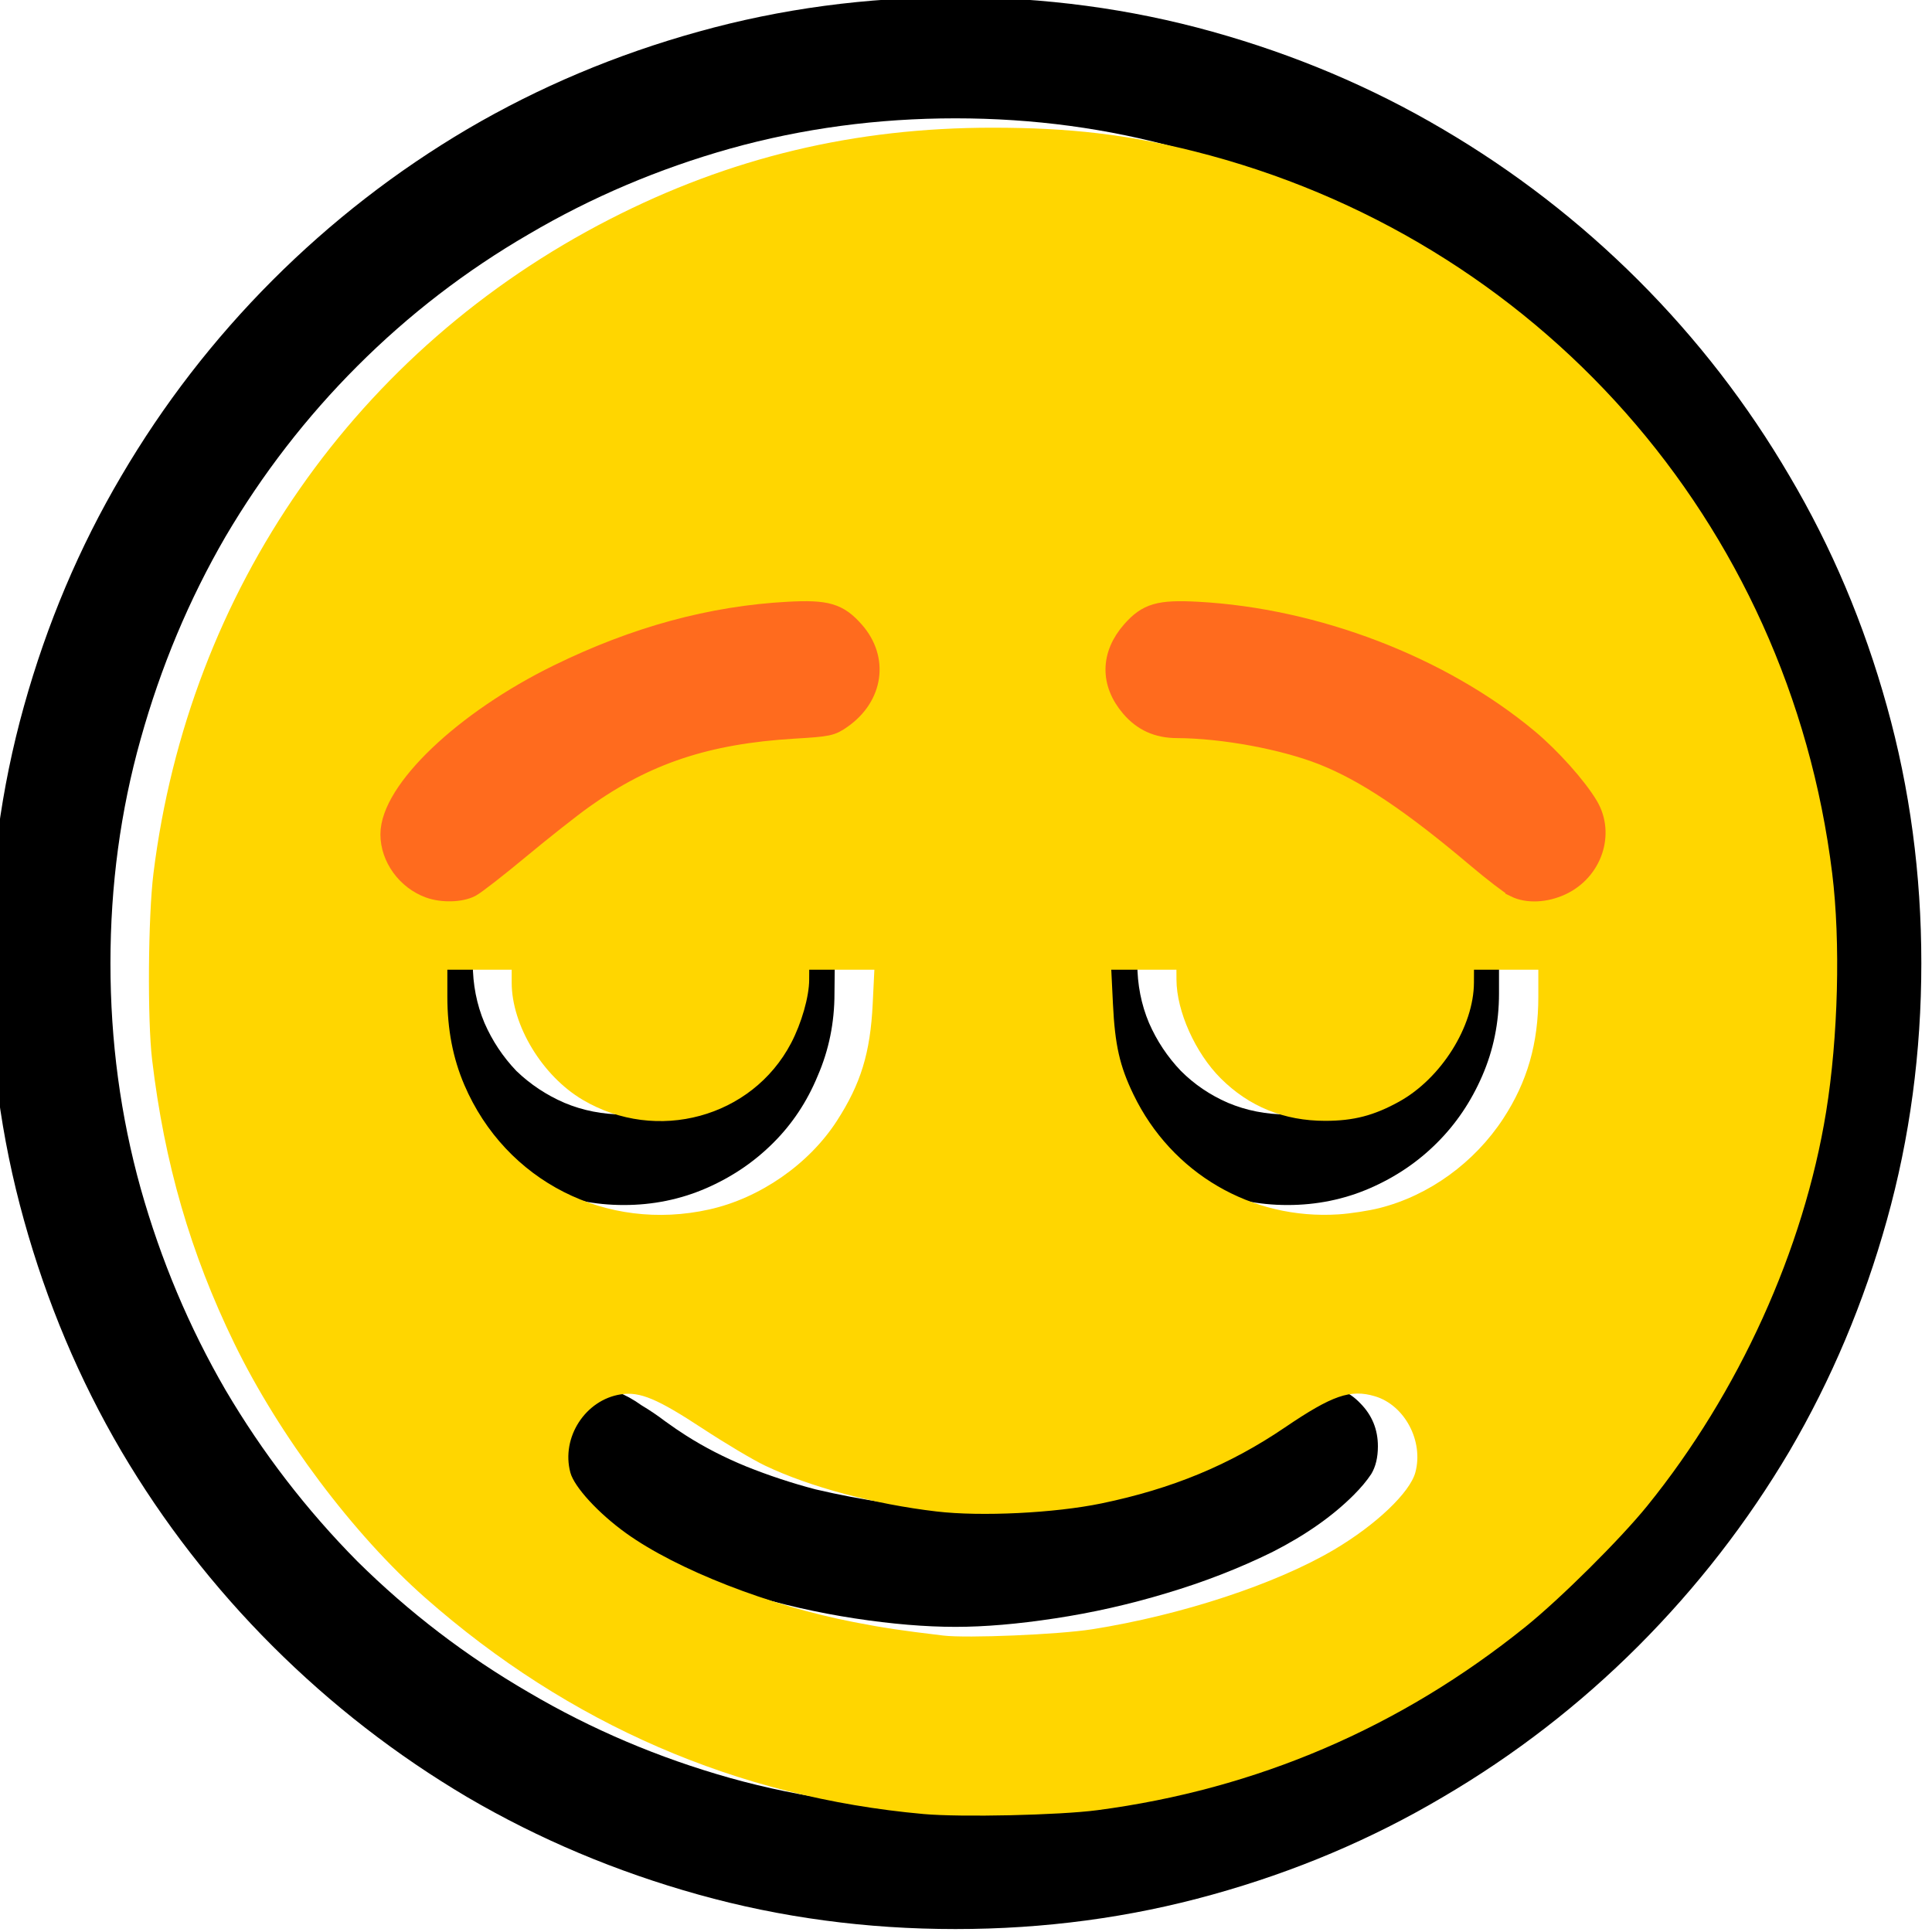 <?xml version="1.0" encoding="UTF-8" standalone="no"?>
<!-- Created with Inkscape (http://www.inkscape.org/) -->

<svg
   width="100.001mm"
   height="100mm"
   viewBox="0 0 100.001 100"
   version="1.1"
   id="svg122204"
   inkscape:version="1.1.2 (b8e25be833, 2022-02-05)"
   sodipodi:docname="relieved.svg"
   xmlns:inkscape="http://www.inkscape.org/namespaces/inkscape"
   xmlns:sodipodi="http://sodipodi.sourceforge.net/DTD/sodipodi-0.dtd"
   xmlns="http://www.w3.org/2000/svg"
   xmlns:svg="http://www.w3.org/2000/svg">
  <sodipodi:namedview
     id="namedview122206"
     pagecolor="#ffffff"
     bordercolor="#666666"
     borderopacity="1.0"
     inkscape:pageshadow="2"
     inkscape:pageopacity="0.0"
     inkscape:pagecheckerboard="0"
     inkscape:document-units="mm"
     showgrid="false"
     inkscape:zoom="0.80087682"
     inkscape:cx="850.94234"
     inkscape:cy="625.56436"
     inkscape:window-width="3840"
     inkscape:window-height="2066"
     inkscape:window-x="-11"
     inkscape:window-y="-11"
     inkscape:window-maximized="1"
     inkscape:current-layer="layer1" />
  <defs
     id="defs122201" />
  <g
     inkscape:label="Ebene 1"
     inkscape:groupmode="layer"
     id="layer1"
     transform="translate(120.368,17.294)">
    <g
       id="g121857"
       transform="translate(1204.533,375.207)">
      <g
         aria-label="😌"
         id="text113069"
         style="font-size:10.583px;line-height:1.25;stroke-width:0.265"
         transform="matrix(8.414,0,0,8.414,9759.336,2497.253)">
        <path
           d="m -1311.479,-343.463 q 0.822,0 1.581,0.212 0.76,0.212 1.416,0.599 0.661,0.388 1.204,0.93 0.543,0.543 0.93,1.204 0.388,0.656 0.599,1.416 0.212,0.76 0.212,1.581 0,0.822 -0.212,1.581 -0.212,0.76 -0.599,1.421 -0.388,0.656 -0.93,1.199 -0.543,0.543 -1.204,0.93 -0.656,0.388 -1.416,0.599 -0.76,0.212 -1.581,0.212 -0.822,0 -1.581,-0.212 -0.76,-0.212 -1.421,-0.599 -0.656,-0.388 -1.199,-0.93 -0.543,-0.543 -0.93,-1.199 -0.388,-0.661 -0.599,-1.421 -0.212,-0.76 -0.212,-1.581 0,-0.822 0.212,-1.581 0.212,-0.76 0.599,-1.416 0.388,-0.661 0.93,-1.204 0.543,-0.543 1.199,-0.93 0.661,-0.388 1.421,-0.599 0.76,-0.212 1.581,-0.212 z m 0,11.141 q 0.718,0 1.38,-0.186 0.667,-0.186 1.245,-0.527 0.579,-0.336 1.049,-0.806 0.475,-0.475 0.811,-1.054 0.341,-0.579 0.527,-1.24 0.186,-0.667 0.186,-1.385 0,-0.718 -0.186,-1.38 -0.186,-0.667 -0.527,-1.245 -0.336,-0.579 -0.811,-1.049 -0.47,-0.475 -1.049,-0.811 -0.579,-0.341 -1.245,-0.527 -0.661,-0.186 -1.38,-0.186 -0.718,0 -1.385,0.186 -0.661,0.186 -1.24,0.527 -0.579,0.336 -1.054,0.811 -0.47,0.47 -0.811,1.049 -0.336,0.579 -0.522,1.245 -0.186,0.661 -0.186,1.38 0,0.718 0.186,1.385 0.186,0.661 0.522,1.24 0.341,0.579 0.811,1.054 0.475,0.47 1.054,0.806 0.579,0.341 1.24,0.527 0.667,0.186 1.385,0.186 z m 0,-1.855 q 0.207,0 0.424,-0.026 0.222,-0.031 0.434,-0.083 0.217,-0.057 0.419,-0.14 0.207,-0.083 0.382,-0.191 0.062,-0.036 0.129,-0.088 0.072,-0.052 0.145,-0.098 0.078,-0.052 0.15,-0.083 0.077,-0.036 0.15,-0.036 0.155,0 0.258,0.109 0.108,0.109 0.108,0.264 0,0.103 -0.041,0.171 -0.041,0.062 -0.108,0.129 -0.196,0.196 -0.501,0.351 -0.305,0.15 -0.651,0.253 -0.341,0.103 -0.687,0.155 -0.341,0.052 -0.61,0.052 -0.279,0 -0.62,-0.052 -0.341,-0.052 -0.682,-0.155 -0.341,-0.103 -0.646,-0.253 -0.3,-0.15 -0.501,-0.351 -0.072,-0.072 -0.114,-0.134 -0.036,-0.062 -0.036,-0.165 0,-0.15 0.108,-0.258 0.114,-0.114 0.264,-0.114 0.067,0 0.145,0.036 0.078,0.031 0.15,0.083 0.077,0.046 0.145,0.098 0.072,0.052 0.129,0.088 0.171,0.109 0.372,0.191 0.207,0.083 0.424,0.14 0.222,0.052 0.439,0.083 0.222,0.026 0.424,0.026 z m -0.744,-3.157 q 0,0.269 -0.103,0.506 -0.098,0.238 -0.274,0.413 -0.176,0.176 -0.413,0.279 -0.238,0.103 -0.506,0.103 -0.269,0 -0.506,-0.103 -0.238,-0.103 -0.413,-0.279 -0.176,-0.176 -0.279,-0.413 -0.103,-0.238 -0.103,-0.506 v -0.186 h 0.372 q 0,0.196 0.072,0.367 0.072,0.165 0.196,0.295 0.129,0.124 0.295,0.196 0.171,0.072 0.367,0.072 0.191,0 0.362,-0.072 0.171,-0.072 0.295,-0.196 0.124,-0.129 0.196,-0.295 0.072,-0.171 0.072,-0.367 h 0.372 z m 3.716,-0.186 h 0.372 v 0.186 q 0,0.269 -0.103,0.506 -0.103,0.238 -0.279,0.413 -0.176,0.176 -0.413,0.279 -0.238,0.103 -0.506,0.103 -0.269,0 -0.506,-0.103 -0.238,-0.103 -0.413,-0.279 -0.176,-0.176 -0.279,-0.413 -0.098,-0.238 -0.098,-0.506 v -0.186 h 0.372 q 0,0.196 0.072,0.367 0.072,0.165 0.196,0.295 0.124,0.124 0.289,0.196 0.171,0.072 0.367,0.072 0.191,0 0.362,-0.072 0.171,-0.072 0.295,-0.196 0.129,-0.129 0.202,-0.295 0.072,-0.171 0.072,-0.367 z m -4.088,-2.227 q 0.155,0 0.264,0.109 0.109,0.109 0.109,0.264 0,0.15 -0.114,0.264 -0.108,0.109 -0.258,0.109 -0.331,0 -0.589,0.062 -0.253,0.057 -0.481,0.171 -0.222,0.114 -0.434,0.279 -0.207,0.16 -0.444,0.367 -0.072,0.062 -0.124,0.093 -0.052,0.031 -0.15,0.031 -0.15,0 -0.264,-0.103 -0.114,-0.109 -0.114,-0.264 0,-0.072 0.026,-0.129 0.026,-0.062 0.067,-0.119 0.191,-0.264 0.486,-0.47 0.3,-0.212 0.641,-0.357 0.341,-0.15 0.698,-0.227 0.362,-0.077 0.682,-0.077 z m 2.232,0 q 0.326,0 0.682,0.077 0.357,0.077 0.698,0.222 0.341,0.145 0.636,0.357 0.294,0.212 0.491,0.475 0.041,0.057 0.067,0.114 0.026,0.057 0.026,0.129 0,0.155 -0.114,0.264 -0.108,0.109 -0.264,0.109 -0.098,0 -0.15,-0.031 -0.052,-0.031 -0.124,-0.093 -0.238,-0.207 -0.45,-0.367 -0.207,-0.165 -0.434,-0.279 -0.222,-0.114 -0.481,-0.171 -0.258,-0.062 -0.584,-0.062 -0.15,0 -0.264,-0.109 -0.109,-0.114 -0.109,-0.264 0,-0.155 0.109,-0.264 0.108,-0.109 0.264,-0.109 z"
           id="path114687" />
      </g>
      <path
         style="font-variation-settings:normal;opacity:1;vector-effect:none;fill:#ffd600;fill-opacity:1;stroke:none;stroke-width:0.037;stroke-linecap:butt;stroke-linejoin:miter;stroke-miterlimit:4;stroke-dasharray:none;stroke-dashoffset:0;stroke-opacity:1;-inkscape-stroke:none;stop-color:#000000;stop-opacity:1"
         d="m 3322.32,867.79 c -36.399,-3.267 -69.279,-17.536 -97.317,-42.232 -14.023,-12.351 -28.555,-31.715 -37.301,-49.7 -8.565,-17.614 -13.653,-35.183 -16.056,-55.439 -0.929,-7.828 -0.781,-27.917 0.267,-36.355 6.876,-55.357 39.673,-102.394 89.074,-127.749 23.575,-12.099 47.892,-17.913 74.878,-17.902 15.006,0.006 26.227,1.319 39.267,4.594 67.152,16.866 116.209,72.368 124.678,141.057 1.647,13.358 1.171,32.005 -1.188,46.564 -4.361,26.914 -17.047,54.869 -34.925,76.957 -5.27,6.511 -16.956,18.121 -23.754,23.599 -24.493,19.738 -52.54,31.759 -83.66,35.856 -7.449,0.981 -26.665,1.405 -33.963,0.75 z m 32.916,-36.083 c 17.437,-2.751 35.892,-8.822 47.279,-15.554 8.168,-4.829 14.812,-11.144 15.877,-15.092 1.646,-6.101 -2.078,-13.123 -7.881,-14.861 -4.779,-1.432 -8.346,-0.2 -17.583,6.072 -10.809,7.338 -22.052,11.995 -35.856,14.85 -9.162,1.895 -23.497,2.596 -32.204,1.574 -12.21,-1.432 -24.745,-4.784 -33.507,-8.96 -2.304,-1.098 -7.798,-4.367 -12.209,-7.264 -8.838,-5.804 -12.206,-7.213 -15.918,-6.657 -6.949,1.042 -11.735,8.441 -9.888,15.287 0.76,2.819 5.474,7.948 10.87,11.828 9.901,7.12 27.909,14.154 44.464,17.369 5.899,1.145 8.999,1.612 17.498,2.632 4.648,0.558 22.537,-0.195 29.058,-1.224 z m -74.743,-82.007 c 9.889,-2.209 19.435,-8.833 24.893,-17.275 4.692,-7.257 6.545,-13.302 7.012,-22.87 l 0.326,-6.675 H 3306.362 3300 l -0.01,1.963 c -0.013,3.309 -1.488,8.474 -3.536,12.381 -7.62,14.536 -26.253,19.604 -40.697,11.069 -7.891,-4.663 -13.874,-14.541 -13.874,-22.905 v -2.508 h -6.283 -6.283 v 5.258 c 0,6.397 1.086,12.033 3.325,17.258 8.058,18.801 27.735,28.797 47.848,24.305 z m 130.894,-0.269 c 9.68,-2.444 18.547,-8.862 24.193,-17.51 4.681,-7.171 6.829,-14.651 6.829,-23.784 v -5.258 h -6.283 -6.283 l -0.01,2.487 c -0.021,8.596 -6.411,18.755 -14.653,23.302 -4.902,2.703 -8.855,3.727 -14.398,3.727 -8.049,0 -14.89,-2.784 -20.421,-8.311 -4.947,-4.944 -8.605,-13.1 -8.629,-19.241 l -0.01,-1.963 h -6.362 -6.362 l 0.326,6.675 c 0.394,8.062 1.315,12.127 4.014,17.711 7.435,15.384 23.046,24.502 40.059,23.395 2.304,-0.15 5.896,-0.704 7.984,-1.231 z m -177.094,-62.224 c 1.152,-0.544 5.511,-3.861 9.686,-7.371 16.073,-13.51 24.634,-18.358 37.884,-21.455 4.827,-1.128 12.928,-2.099 17.514,-2.099 5.453,0 8.954,-1.883 11.475,-6.17 3.728,-6.342 0.327,-15.234 -6.623,-17.317 -7.531,-2.256 -29.842,1.733 -45.953,8.217 -15.444,6.215 -31.854,18.085 -37.87,27.394 -3.413,5.28 -3.827,9.04 -1.501,13.631 2.595,5.122 10.131,7.654 15.387,5.169 z m 212.608,0.019 c 4.775,-2.169 8.091,-7.863 7.301,-12.539 -1.685,-9.974 -21.182,-25.997 -41.375,-34.002 -15.843,-6.281 -37.889,-10.118 -45.329,-7.889 -4.88,1.462 -8.036,5.956 -8.036,11.444 0,4.075 1.302,6.94 4.266,9.384 2.378,1.962 4.629,2.651 8.675,2.655 4.925,0.005 12.838,1.021 18.273,2.347 12.921,3.153 22.656,8.852 39.168,22.929 3.024,2.578 6.44,5.126 7.592,5.664 2.676,1.248 6.726,1.251 9.466,0.007 z"
         id="path114745"
         transform="matrix(0.265,0,0,0.265,-2157.515,-528.571)" />
      <path
         style="font-variation-settings:normal;opacity:1;fill:#ff6b1e;fill-opacity:1;stroke:#ff6b1e;stroke-width:3.78;stroke-linecap:butt;stroke-linejoin:miter;stroke-miterlimit:4;stroke-dasharray:none;stroke-dashoffset:0;stroke-opacity:1;stop-color:#000000;stop-opacity:1"
         d="m 3225.78,686.997 c -4.464,-1.619 -7.649,-6.016 -7.647,-10.558 0,-8.561 14.386,-22.284 32.81,-31.304 15.128,-7.407 29.915,-11.431 44.979,-12.242 7.514,-0.404 9.807,0.275 12.942,3.837 4.784,5.434 3.73,12.797 -2.452,17.142 -2.091,1.47 -2.61,1.579 -9.416,1.988 -16.993,1.02 -28.928,4.992 -41.066,13.667 -2.499,1.786 -8.077,6.186 -12.395,9.779 -4.319,3.592 -8.632,6.95 -9.585,7.461 -1.966,1.054 -5.613,1.157 -8.168,0.23 z"
         id="path114784"
         transform="matrix(0.265,0,0,0.265,-2157.515,-528.571)" />
      <path
         style="font-variation-settings:normal;opacity:1;fill:#ff6b1e;fill-opacity:1;stroke:#ff6b1e;stroke-width:3.78;stroke-linecap:butt;stroke-linejoin:miter;stroke-miterlimit:4;stroke-dasharray:none;stroke-dashoffset:0;stroke-opacity:1;stop-color:#000000;stop-opacity:1"
         d="m 3437.868,686.853 c -0.913,-0.45 -4.33,-3.074 -7.592,-5.831 -12.746,-10.771 -21.693,-16.746 -29.983,-20.023 -7.682,-3.037 -19.507,-5.217 -28.49,-5.252 -3.773,-0.015 -6.682,-1.333 -9.052,-4.102 -4.053,-4.735 -3.987,-10.256 0.178,-14.988 3.065,-3.482 5.406,-4.166 12.878,-3.764 23.191,1.248 47.653,10.644 64.681,24.843 4.399,3.668 9.543,9.427 11.737,13.139 3.235,5.473 0.758,12.74 -5.305,15.563 -3.113,1.45 -6.627,1.611 -9.052,0.415 z"
         id="path114823"
         transform="matrix(0.265,0,0,0.265,-2157.515,-528.571)" />
    </g>
  </g>
</svg>
